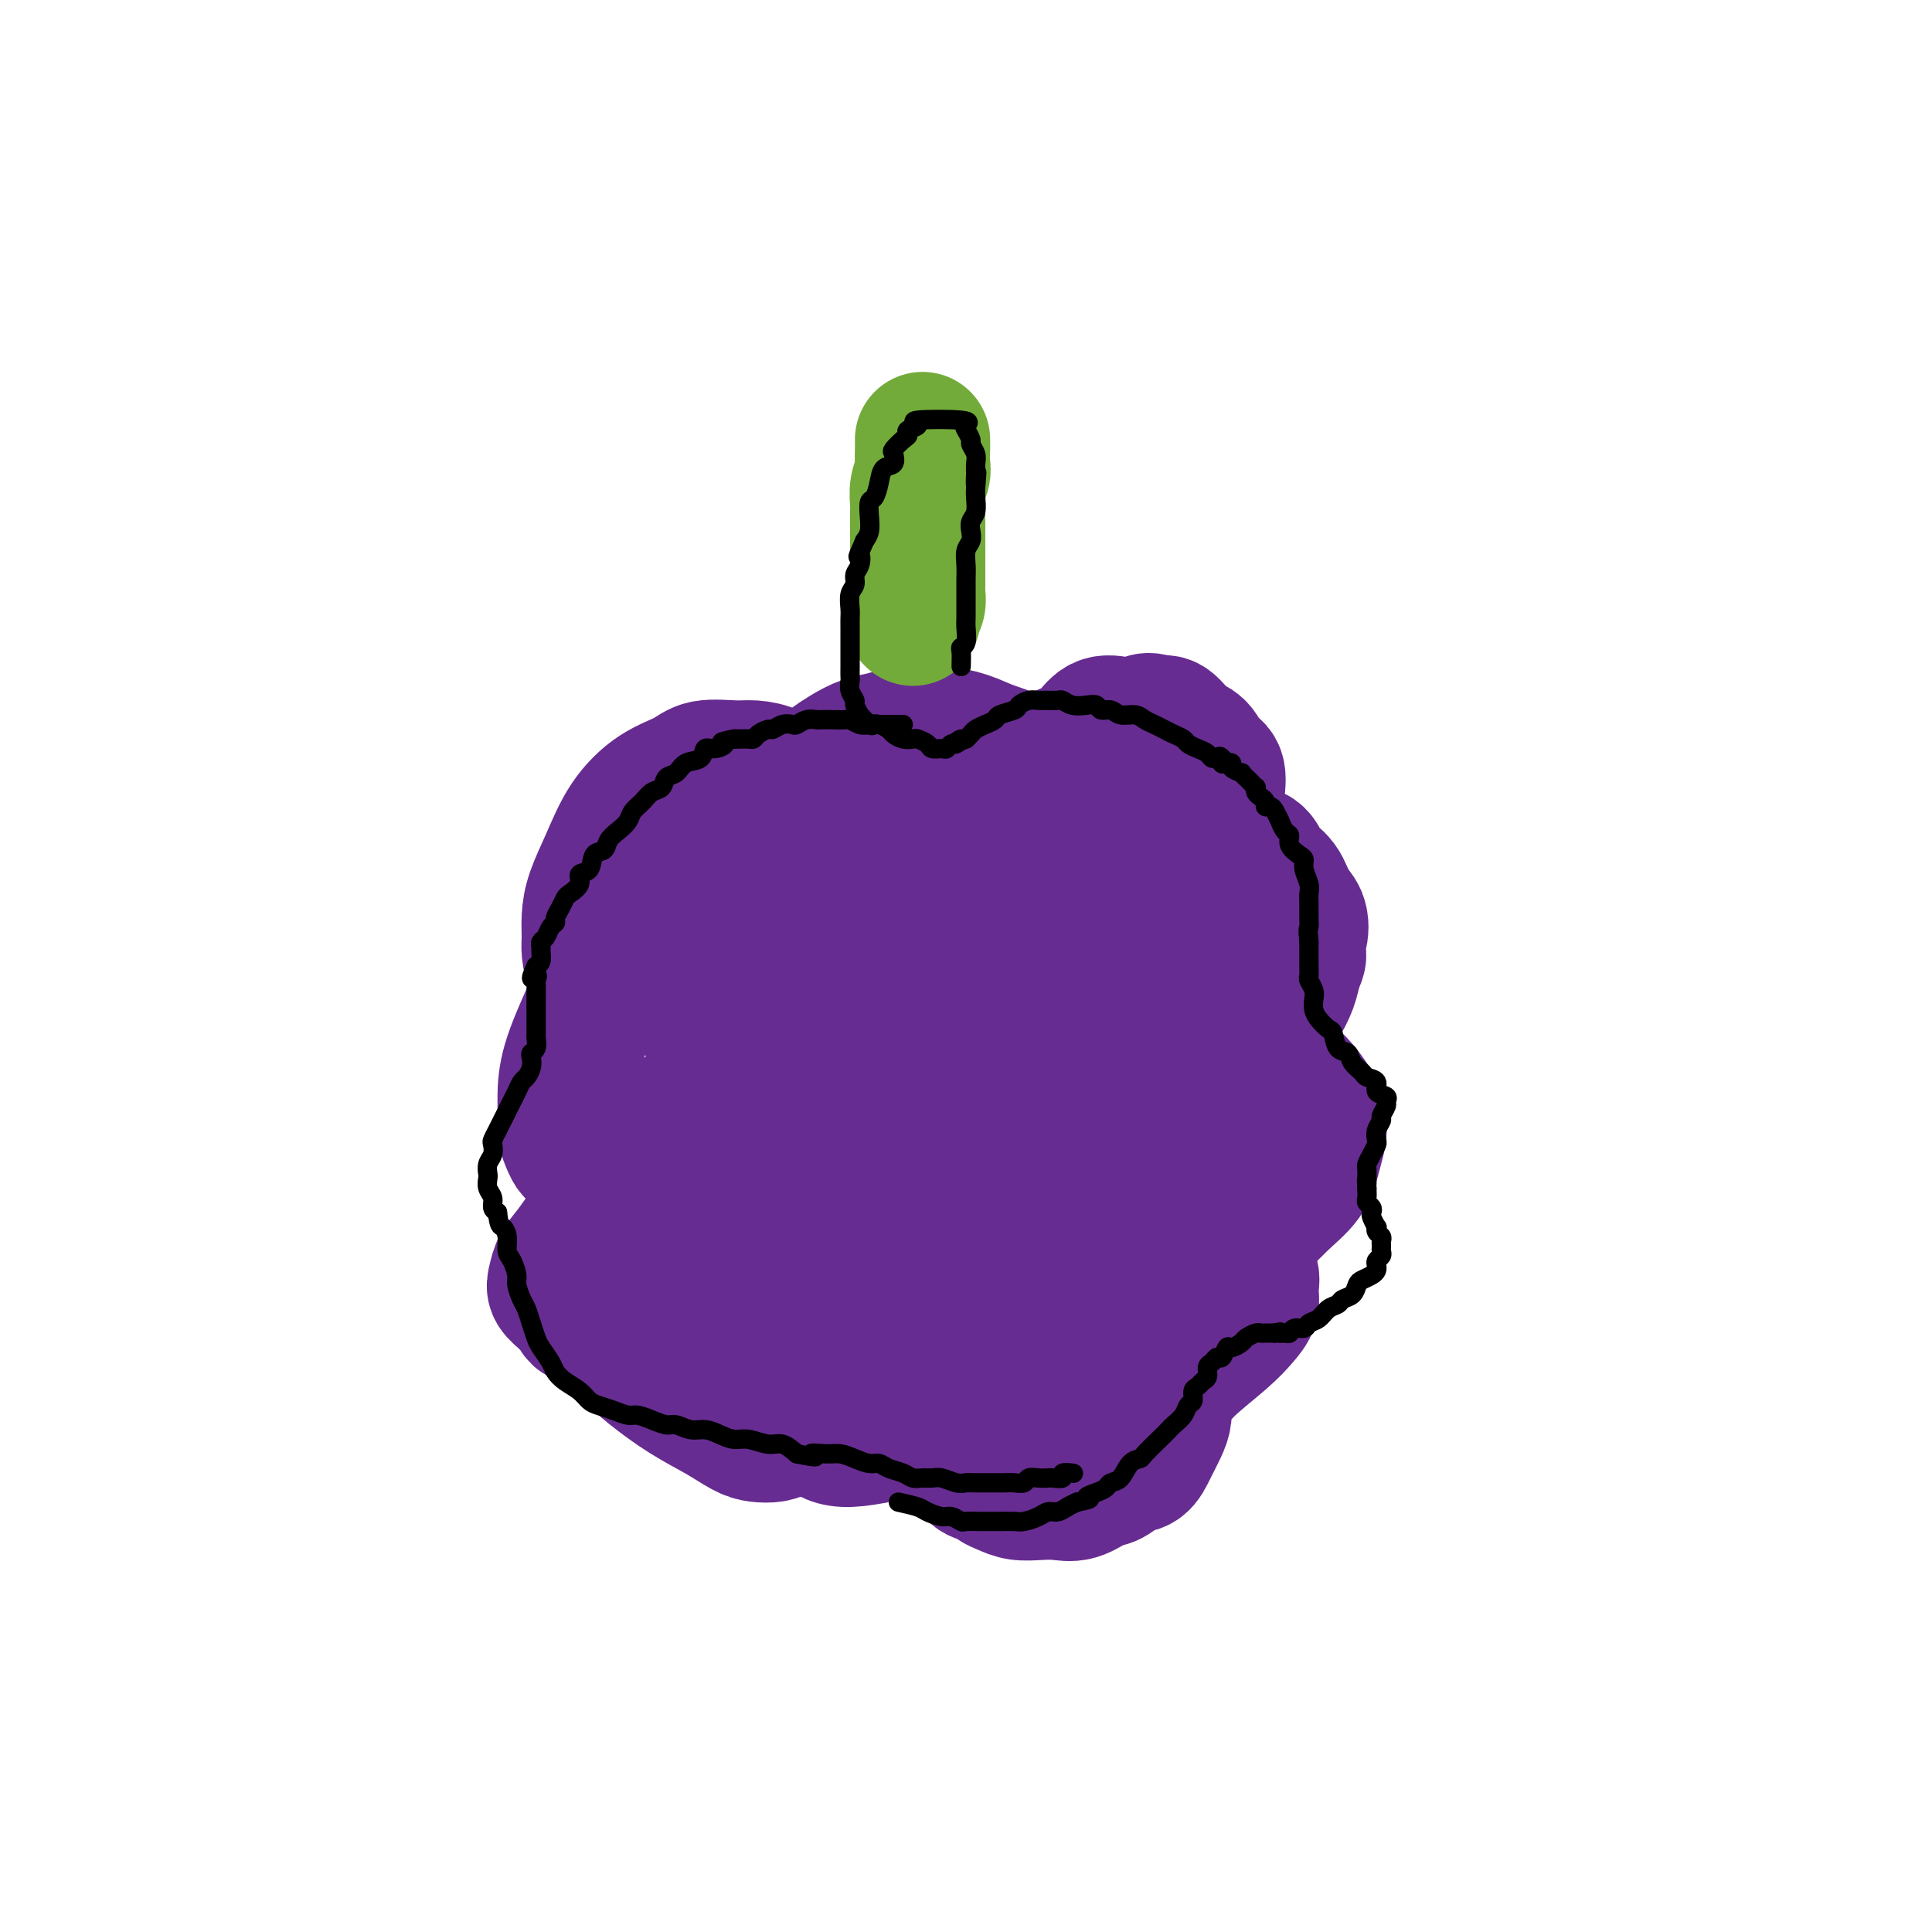 <svg viewBox='0 0 400 400' version='1.1' xmlns='http://www.w3.org/2000/svg' xmlns:xlink='http://www.w3.org/1999/xlink'><g fill='none' stroke='#672C91' stroke-width='28' stroke-linecap='round' stroke-linejoin='round'><path d='M196,298c1.550,1.375 3.100,2.749 4,4c0.900,1.251 1.149,2.377 2,3c0.851,0.623 2.303,0.741 3,1c0.697,0.259 0.640,0.657 1,1c0.360,0.343 1.138,0.630 2,1c0.862,0.370 1.809,0.824 3,1c1.191,0.176 2.626,0.073 4,0c1.374,-0.073 2.689,-0.118 4,0c1.311,0.118 2.620,0.398 4,0c1.380,-0.398 2.831,-1.473 4,-2c1.169,-0.527 2.057,-0.504 3,-1c0.943,-0.496 1.941,-1.511 3,-2c1.059,-0.489 2.179,-0.452 3,-1c0.821,-0.548 1.345,-1.683 2,-3c0.655,-1.317 1.442,-2.818 2,-4c0.558,-1.182 0.886,-2.047 1,-3c0.114,-0.953 0.014,-1.996 0,-3c-0.014,-1.004 0.057,-1.971 0,-3c-0.057,-1.029 -0.242,-2.121 -1,-3c-0.758,-0.879 -2.089,-1.544 -3,-2c-0.911,-0.456 -1.403,-0.702 -2,-1c-0.597,-0.298 -1.298,-0.649 -2,-1'/><path d='M233,280c-1.449,-0.557 -1.573,0.049 -2,0c-0.427,-0.049 -1.158,-0.755 -2,-1c-0.842,-0.245 -1.796,-0.029 -2,0c-0.204,0.029 0.340,-0.130 0,0c-0.340,0.130 -1.564,0.549 -2,1c-0.436,0.451 -0.082,0.932 0,1c0.082,0.068 -0.107,-0.279 0,0c0.107,0.279 0.512,1.183 1,2c0.488,0.817 1.060,1.547 2,2c0.940,0.453 2.247,0.628 3,1c0.753,0.372 0.954,0.942 3,1c2.046,0.058 5.939,-0.396 8,-1c2.061,-0.604 2.289,-1.358 4,-3c1.711,-1.642 4.905,-4.173 7,-6c2.095,-1.827 3.090,-2.950 4,-4c0.910,-1.050 1.734,-2.028 2,-3c0.266,-0.972 -0.025,-1.938 0,-3c0.025,-1.062 0.365,-2.221 0,-3c-0.365,-0.779 -1.434,-1.178 -2,-2c-0.566,-0.822 -0.627,-2.066 -1,-3c-0.373,-0.934 -1.058,-1.557 -2,-2c-0.942,-0.443 -2.140,-0.707 -3,-1c-0.860,-0.293 -1.382,-0.614 -2,-1c-0.618,-0.386 -1.331,-0.835 -2,-1c-0.669,-0.165 -1.293,-0.045 -2,0c-0.707,0.045 -1.496,0.015 -2,0c-0.504,-0.015 -0.723,-0.014 -1,0c-0.277,0.014 -0.613,0.042 -1,0c-0.387,-0.042 -0.825,-0.155 -1,0c-0.175,0.155 -0.088,0.577 0,1'/><path d='M240,255c-1.949,-0.084 0.179,0.706 1,1c0.821,0.294 0.336,0.092 1,0c0.664,-0.092 2.479,-0.074 4,0c1.521,0.074 2.750,0.204 5,0c2.250,-0.204 5.521,-0.743 8,-2c2.479,-1.257 4.168,-3.232 6,-5c1.832,-1.768 3.809,-3.330 5,-5c1.191,-1.670 1.596,-3.447 2,-5c0.404,-1.553 0.808,-2.881 1,-4c0.192,-1.119 0.173,-2.029 0,-3c-0.173,-0.971 -0.499,-2.004 -1,-3c-0.501,-0.996 -1.175,-1.955 -2,-3c-0.825,-1.045 -1.799,-2.175 -3,-3c-1.201,-0.825 -2.629,-1.346 -4,-2c-1.371,-0.654 -2.686,-1.443 -4,-2c-1.314,-0.557 -2.627,-0.882 -4,-1c-1.373,-0.118 -2.805,-0.028 -4,0c-1.195,0.028 -2.152,-0.008 -3,0c-0.848,0.008 -1.587,0.058 -2,0c-0.413,-0.058 -0.501,-0.223 -1,0c-0.499,0.223 -1.411,0.834 -2,1c-0.589,0.166 -0.856,-0.114 -1,0c-0.144,0.114 -0.165,0.622 0,1c0.165,0.378 0.516,0.625 1,1c0.484,0.375 1.102,0.877 2,1c0.898,0.123 2.076,-0.133 4,-1c1.924,-0.867 4.596,-2.346 7,-4c2.404,-1.654 4.541,-3.485 6,-5c1.459,-1.515 2.239,-2.716 3,-4c0.761,-1.284 1.503,-2.653 2,-4c0.497,-1.347 0.748,-2.674 1,-4'/><path d='M268,200c1.803,-3.183 0.310,-2.641 0,-3c-0.310,-0.359 0.562,-1.617 1,-3c0.438,-1.383 0.443,-2.889 0,-4c-0.443,-1.111 -1.333,-1.827 -2,-3c-0.667,-1.173 -1.112,-2.801 -2,-4c-0.888,-1.199 -2.220,-1.967 -3,-3c-0.780,-1.033 -1.010,-2.330 -2,-3c-0.990,-0.670 -2.742,-0.713 -4,-1c-1.258,-0.287 -2.024,-0.819 -3,-1c-0.976,-0.181 -2.163,-0.011 -3,0c-0.837,0.011 -1.324,-0.138 -2,0c-0.676,0.138 -1.540,0.561 -2,1c-0.460,0.439 -0.515,0.892 -1,1c-0.485,0.108 -1.400,-0.128 -2,0c-0.600,0.128 -0.886,0.622 -1,1c-0.114,0.378 -0.056,0.640 0,1c0.056,0.360 0.111,0.819 0,1c-0.111,0.181 -0.388,0.083 0,0c0.388,-0.083 1.442,-0.150 2,0c0.558,0.150 0.619,0.518 1,0c0.381,-0.518 1.082,-1.922 2,-3c0.918,-1.078 2.051,-1.830 3,-3c0.949,-1.170 1.712,-2.760 2,-4c0.288,-1.240 0.100,-2.132 0,-3c-0.100,-0.868 -0.112,-1.711 0,-3c0.112,-1.289 0.350,-3.022 0,-4c-0.350,-0.978 -1.287,-1.201 -2,-2c-0.713,-0.799 -1.201,-2.173 -2,-3c-0.799,-0.827 -1.907,-1.107 -3,-2c-1.093,-0.893 -2.169,-2.398 -3,-3c-0.831,-0.602 -1.415,-0.301 -2,0'/><path d='M240,150c-2.575,-1.558 -3.011,-0.453 -4,0c-0.989,0.453 -2.531,0.253 -4,0c-1.469,-0.253 -2.866,-0.560 -4,0c-1.134,0.560 -2.005,1.985 -3,3c-0.995,1.015 -2.113,1.619 -3,2c-0.887,0.381 -1.544,0.541 -2,1c-0.456,0.459 -0.710,1.219 -1,2c-0.290,0.781 -0.617,1.583 -1,2c-0.383,0.417 -0.823,0.449 -1,1c-0.177,0.551 -0.092,1.621 0,2c0.092,0.379 0.189,0.067 0,0c-0.189,-0.067 -0.664,0.109 -1,0c-0.336,-0.109 -0.532,-0.505 -1,-1c-0.468,-0.495 -1.209,-1.089 -2,-2c-0.791,-0.911 -1.632,-2.139 -3,-3c-1.368,-0.861 -3.265,-1.356 -5,-2c-1.735,-0.644 -3.310,-1.437 -5,-2c-1.690,-0.563 -3.494,-0.895 -5,-1c-1.506,-0.105 -2.713,0.016 -4,0c-1.287,-0.016 -2.652,-0.170 -4,0c-1.348,0.170 -2.679,0.663 -4,1c-1.321,0.337 -2.634,0.518 -4,1c-1.366,0.482 -2.787,1.266 -4,2c-1.213,0.734 -2.220,1.419 -3,2c-0.780,0.581 -1.333,1.059 -2,2c-0.667,0.941 -1.447,2.345 -2,3c-0.553,0.655 -0.880,0.561 -1,1c-0.120,0.439 -0.034,1.411 0,2c0.034,0.589 0.017,0.794 0,1'/><path d='M167,167c-0.760,1.618 -0.161,1.163 0,1c0.161,-0.163 -0.118,-0.033 0,0c0.118,0.033 0.632,-0.032 1,0c0.368,0.032 0.591,0.159 1,0c0.409,-0.159 1.004,-0.605 1,-1c-0.004,-0.395 -0.608,-0.739 -1,-1c-0.392,-0.261 -0.573,-0.438 -1,-1c-0.427,-0.562 -1.101,-1.509 -2,-2c-0.899,-0.491 -2.022,-0.525 -3,-1c-0.978,-0.475 -1.810,-1.389 -3,-2c-1.190,-0.611 -2.739,-0.917 -4,-1c-1.261,-0.083 -2.234,0.057 -4,0c-1.766,-0.057 -4.324,-0.310 -6,0c-1.676,0.310 -2.470,1.184 -4,2c-1.530,0.816 -3.797,1.575 -6,3c-2.203,1.425 -4.341,3.515 -6,6c-1.659,2.485 -2.837,5.364 -4,8c-1.163,2.636 -2.310,5.028 -3,7c-0.690,1.972 -0.924,3.522 -1,5c-0.076,1.478 0.007,2.883 0,4c-0.007,1.117 -0.102,1.945 0,3c0.102,1.055 0.401,2.337 1,3c0.599,0.663 1.497,0.707 2,1c0.503,0.293 0.611,0.836 1,1c0.389,0.164 1.060,-0.050 2,0c0.940,0.050 2.151,0.363 3,0c0.849,-0.363 1.338,-1.404 2,-2c0.662,-0.596 1.497,-0.747 2,-1c0.503,-0.253 0.674,-0.606 1,-1c0.326,-0.394 0.807,-0.827 1,-1c0.193,-0.173 0.096,-0.087 0,0'/><path d='M137,197c1.225,-1.005 -1.213,-1.019 -2,-1c-0.787,0.019 0.078,0.071 0,0c-0.078,-0.071 -1.100,-0.264 -2,0c-0.900,0.264 -1.677,0.984 -2,1c-0.323,0.016 -0.192,-0.674 -1,0c-0.808,0.674 -2.556,2.711 -4,5c-1.444,2.289 -2.584,4.829 -4,8c-1.416,3.171 -3.109,6.975 -4,10c-0.891,3.025 -0.981,5.273 -1,7c-0.019,1.727 0.034,2.933 0,4c-0.034,1.067 -0.156,1.996 0,3c0.156,1.004 0.590,2.085 1,3c0.410,0.915 0.795,1.665 2,2c1.205,0.335 3.230,0.254 6,0c2.770,-0.254 6.287,-0.683 10,-2c3.713,-1.317 7.623,-3.523 10,-5c2.377,-1.477 3.222,-2.224 4,-3c0.778,-0.776 1.489,-1.580 2,-2c0.511,-0.420 0.823,-0.454 1,-1c0.177,-0.546 0.219,-1.602 0,-2c-0.219,-0.398 -0.699,-0.137 -1,0c-0.301,0.137 -0.422,0.151 -2,1c-1.578,0.849 -4.611,2.534 -8,5c-3.389,2.466 -7.132,5.714 -10,9c-2.868,3.286 -4.861,6.610 -7,10c-2.139,3.390 -4.424,6.848 -6,9c-1.576,2.152 -2.445,2.999 -3,4c-0.555,1.001 -0.798,2.155 -1,3c-0.202,0.845 -0.362,1.381 0,2c0.362,0.619 1.246,1.320 2,2c0.754,0.680 1.377,1.340 2,2'/><path d='M119,271c0.782,1.828 1.238,1.897 3,2c1.762,0.103 4.830,0.239 8,0c3.170,-0.239 6.443,-0.854 10,-2c3.557,-1.146 7.400,-2.823 10,-5c2.600,-2.177 3.958,-4.852 5,-7c1.042,-2.148 1.770,-3.767 2,-5c0.230,-1.233 -0.036,-2.081 0,-3c0.036,-0.919 0.376,-1.909 -1,-2c-1.376,-0.091 -4.466,0.719 -6,1c-1.534,0.281 -1.511,0.034 -3,1c-1.489,0.966 -4.490,3.146 -7,5c-2.510,1.854 -4.528,3.381 -6,5c-1.472,1.619 -2.399,3.331 -3,5c-0.601,1.669 -0.876,3.296 -1,5c-0.124,1.704 -0.096,3.484 0,5c0.096,1.516 0.259,2.767 1,4c0.741,1.233 2.060,2.450 4,4c1.940,1.550 4.501,3.435 7,5c2.499,1.565 4.936,2.809 7,4c2.064,1.191 3.756,2.328 5,3c1.244,0.672 2.040,0.880 3,1c0.960,0.120 2.086,0.153 3,0c0.914,-0.153 1.618,-0.493 2,-1c0.382,-0.507 0.442,-1.181 1,-2c0.558,-0.819 1.616,-1.782 2,-3c0.384,-1.218 0.096,-2.691 0,-4c-0.096,-1.309 -0.001,-2.456 0,-3c0.001,-0.544 -0.093,-0.486 0,-1c0.093,-0.514 0.371,-1.600 0,-2c-0.371,-0.400 -1.392,-0.114 -2,0c-0.608,0.114 -0.804,0.057 -1,0'/><path d='M162,281c-0.466,0.425 -0.131,1.488 0,2c0.131,0.512 0.057,0.472 0,1c-0.057,0.528 -0.098,1.626 0,3c0.098,1.374 0.337,3.026 1,4c0.663,0.974 1.752,1.269 3,2c1.248,0.731 2.654,1.897 4,3c1.346,1.103 2.632,2.143 6,2c3.368,-0.143 8.820,-1.469 11,-2c2.180,-0.531 1.090,-0.265 0,0'/><path d='M193,269c-2.388,-4.077 -4.777,-8.154 -7,-13c-2.223,-4.846 -4.281,-10.462 -5,-17c-0.719,-6.538 -0.098,-13.998 1,-20c1.098,-6.002 2.674,-10.544 5,-14c2.326,-3.456 5.403,-5.824 8,-8c2.597,-2.176 4.713,-4.158 7,-5c2.287,-0.842 4.743,-0.543 7,0c2.257,0.543 4.314,1.331 6,3c1.686,1.669 3.002,4.220 5,9c1.998,4.780 4.677,11.791 6,19c1.323,7.209 1.288,14.617 1,20c-0.288,5.383 -0.830,8.740 -1,11c-0.170,2.260 0.031,3.424 0,5c-0.031,1.576 -0.295,3.564 -1,5c-0.705,1.436 -1.852,2.321 -3,3c-1.148,0.679 -2.298,1.151 -4,2c-1.702,0.849 -3.957,2.074 -7,2c-3.043,-0.074 -6.874,-1.446 -11,-5c-4.126,-3.554 -8.549,-9.291 -11,-15c-2.451,-5.709 -2.932,-11.391 -3,-16c-0.068,-4.609 0.276,-8.144 1,-11c0.724,-2.856 1.828,-5.033 3,-7c1.172,-1.967 2.412,-3.724 5,-5c2.588,-1.276 6.522,-2.071 10,-2c3.478,0.071 6.498,1.008 9,2c2.502,0.992 4.485,2.039 6,4c1.515,1.961 2.562,4.836 3,8c0.438,3.164 0.268,6.618 0,10c-0.268,3.382 -0.634,6.691 -1,10'/><path d='M222,244c-0.065,6.123 -1.227,7.430 -2,9c-0.773,1.570 -1.156,3.404 -2,6c-0.844,2.596 -2.148,5.954 -3,9c-0.852,3.046 -1.252,5.780 -3,8c-1.748,2.220 -4.845,3.925 -7,5c-2.155,1.075 -3.369,1.520 -5,2c-1.631,0.480 -3.680,0.996 -5,1c-1.320,0.004 -1.913,-0.503 -3,-1c-1.087,-0.497 -2.670,-0.985 -4,-3c-1.330,-2.015 -2.406,-5.556 -3,-11c-0.594,-5.444 -0.705,-12.792 0,-19c0.705,-6.208 2.225,-11.278 5,-16c2.775,-4.722 6.806,-9.096 10,-12c3.194,-2.904 5.552,-4.336 8,-5c2.448,-0.664 4.985,-0.558 7,0c2.015,0.558 3.506,1.569 5,3c1.494,1.431 2.989,3.281 4,5c1.011,1.719 1.536,3.305 2,5c0.464,1.695 0.867,3.497 1,5c0.133,1.503 -0.002,2.707 0,4c0.002,1.293 0.143,2.674 -1,6c-1.143,3.326 -3.570,8.596 -6,14c-2.430,5.404 -4.865,10.942 -7,15c-2.135,4.058 -3.971,6.636 -5,8c-1.029,1.364 -1.252,1.513 -2,2c-0.748,0.487 -2.021,1.313 -3,2c-0.979,0.687 -1.666,1.237 -3,0c-1.334,-1.237 -3.316,-4.259 -5,-12c-1.684,-7.741 -3.069,-20.199 -2,-31c1.069,-10.801 4.591,-19.943 8,-27c3.409,-7.057 6.704,-12.028 10,-17'/><path d='M211,199c2.863,-3.994 5.021,-5.479 7,-6c1.979,-0.521 3.778,-0.076 6,1c2.222,1.076 4.868,2.784 7,5c2.132,2.216 3.750,4.940 5,7c1.250,2.060 2.132,3.458 3,6c0.868,2.542 1.722,6.230 2,11c0.278,4.770 -0.019,10.622 -1,15c-0.981,4.378 -2.645,7.281 -5,11c-2.355,3.719 -5.400,8.253 -8,13c-2.600,4.747 -4.755,9.705 -7,13c-2.245,3.295 -4.581,4.925 -6,6c-1.419,1.075 -1.921,1.593 -3,2c-1.079,0.407 -2.735,0.704 -4,1c-1.265,0.296 -2.139,0.593 -4,0c-1.861,-0.593 -4.710,-2.076 -6,-8c-1.290,-5.924 -1.022,-16.290 0,-26c1.022,-9.710 2.798,-18.763 5,-26c2.202,-7.237 4.830,-12.657 8,-17c3.170,-4.343 6.883,-7.609 10,-11c3.117,-3.391 5.637,-6.908 8,-9c2.363,-2.092 4.567,-2.760 6,-3c1.433,-0.240 2.093,-0.051 3,1c0.907,1.051 2.059,2.964 3,5c0.941,2.036 1.670,4.194 2,7c0.330,2.806 0.259,6.258 0,12c-0.259,5.742 -0.707,13.772 -3,22c-2.293,8.228 -6.432,16.652 -9,23c-2.568,6.348 -3.565,10.619 -5,14c-1.435,3.381 -3.310,5.872 -5,8c-1.690,2.128 -3.197,3.894 -5,5c-1.803,1.106 -3.901,1.553 -6,2'/><path d='M209,283c-1.449,0.594 -2.073,1.081 -4,0c-1.927,-1.081 -5.157,-3.728 -7,-9c-1.843,-5.272 -2.298,-13.168 -3,-21c-0.702,-7.832 -1.650,-15.599 0,-22c1.650,-6.401 5.899,-11.435 9,-15c3.101,-3.565 5.054,-5.660 7,-7c1.946,-1.340 3.886,-1.924 6,-3c2.114,-1.076 4.404,-2.642 6,-4c1.596,-1.358 2.500,-2.507 4,-3c1.500,-0.493 3.596,-0.330 5,0c1.404,0.330 2.117,0.826 3,2c0.883,1.174 1.937,3.025 2,5c0.063,1.975 -0.866,4.075 -3,8c-2.134,3.925 -5.473,9.677 -9,15c-3.527,5.323 -7.243,10.219 -11,14c-3.757,3.781 -7.557,6.448 -12,10c-4.443,3.552 -9.530,7.988 -17,14c-7.470,6.012 -17.323,13.601 -23,14c-5.677,0.399 -7.179,-6.390 -8,-15c-0.821,-8.610 -0.963,-19.039 1,-29c1.963,-9.961 6.030,-19.454 10,-27c3.970,-7.546 7.842,-13.144 12,-18c4.158,-4.856 8.603,-8.971 13,-12c4.397,-3.029 8.747,-4.972 12,-6c3.253,-1.028 5.409,-1.139 8,-1c2.591,0.139 5.617,0.529 8,1c2.383,0.471 4.123,1.023 6,3c1.877,1.977 3.890,5.378 5,9c1.110,3.622 1.317,7.463 1,11c-0.317,3.537 -1.159,6.768 -2,10'/><path d='M228,207c-0.975,4.436 -2.911,5.026 -6,8c-3.089,2.974 -7.330,8.334 -12,14c-4.670,5.666 -9.768,11.639 -15,15c-5.232,3.361 -10.599,4.109 -15,5c-4.401,0.891 -7.838,1.926 -11,2c-3.162,0.074 -6.049,-0.811 -9,-2c-2.951,-1.189 -5.967,-2.682 -8,-6c-2.033,-3.318 -3.085,-8.462 -3,-15c0.085,-6.538 1.306,-14.472 3,-22c1.694,-7.528 3.862,-14.650 7,-20c3.138,-5.350 7.245,-8.926 11,-11c3.755,-2.074 7.156,-2.645 10,-3c2.844,-0.355 5.129,-0.495 7,0c1.871,0.495 3.328,1.624 5,3c1.672,1.376 3.560,3.000 5,5c1.440,2.000 2.434,4.375 3,7c0.566,2.625 0.704,5.500 0,8c-0.704,2.500 -2.251,4.626 -4,7c-1.749,2.374 -3.700,4.997 -6,7c-2.300,2.003 -4.951,3.386 -8,5c-3.049,1.614 -6.498,3.459 -10,5c-3.502,1.541 -7.058,2.778 -10,3c-2.942,0.222 -5.269,-0.572 -8,-2c-2.731,-1.428 -5.865,-3.490 -8,-8c-2.135,-4.510 -3.269,-11.469 -3,-17c0.269,-5.531 1.942,-9.636 4,-13c2.058,-3.364 4.502,-5.987 7,-8c2.498,-2.013 5.051,-3.416 8,-4c2.949,-0.584 6.294,-0.350 10,0c3.706,0.350 7.773,0.814 11,2c3.227,1.186 5.613,3.093 8,5'/><path d='M191,177c2.497,1.670 4.741,3.346 6,5c1.259,1.654 1.533,3.288 2,5c0.467,1.712 1.127,3.504 1,5c-0.127,1.496 -1.041,2.697 -2,4c-0.959,1.303 -1.963,2.710 -3,4c-1.037,1.290 -2.108,2.464 -5,4c-2.892,1.536 -7.605,3.435 -12,5c-4.395,1.565 -8.474,2.795 -13,3c-4.526,0.205 -9.501,-0.616 -13,-2c-3.499,-1.384 -5.523,-3.329 -7,-6c-1.477,-2.671 -2.406,-6.066 -3,-9c-0.594,-2.934 -0.854,-5.406 0,-8c0.854,-2.594 2.821,-5.311 5,-7c2.179,-1.689 4.572,-2.352 8,-3c3.428,-0.648 7.893,-1.281 14,-1c6.107,0.281 13.855,1.477 21,4c7.145,2.523 13.687,6.374 19,10c5.313,3.626 9.397,7.029 13,10c3.603,2.971 6.724,5.512 9,7c2.276,1.488 3.705,1.924 5,3c1.295,1.076 2.454,2.790 3,4c0.546,1.210 0.479,1.914 1,3c0.521,1.086 1.629,2.555 2,4c0.371,1.445 0.004,2.866 0,4c-0.004,1.134 0.356,1.980 0,3c-0.356,1.020 -1.427,2.215 -2,3c-0.573,0.785 -0.648,1.161 -2,1c-1.352,-0.161 -3.981,-0.857 -6,-3c-2.019,-2.143 -3.428,-5.731 -5,-9c-1.572,-3.269 -3.306,-6.220 -4,-8c-0.694,-1.780 -0.347,-2.390 0,-3'/><path d='M223,209c-1.135,-3.533 0.527,-2.365 2,-2c1.473,0.365 2.757,-0.072 4,0c1.243,0.072 2.445,0.652 4,1c1.555,0.348 3.464,0.465 5,1c1.536,0.535 2.698,1.490 4,2c1.302,0.510 2.743,0.575 4,1c1.257,0.425 2.332,1.210 3,2c0.668,0.790 0.931,1.584 1,2c0.069,0.416 -0.057,0.454 0,1c0.057,0.546 0.296,1.601 0,2c-0.296,0.399 -1.128,0.143 -2,0c-0.872,-0.143 -1.785,-0.174 -3,0c-1.215,0.174 -2.732,0.553 -4,0c-1.268,-0.553 -2.288,-2.037 -4,-4c-1.712,-1.963 -4.117,-4.405 -6,-8c-1.883,-3.595 -3.245,-8.342 -4,-13c-0.755,-4.658 -0.903,-9.227 -1,-12c-0.097,-2.773 -0.143,-3.750 0,-5c0.143,-1.250 0.475,-2.773 1,-4c0.525,-1.227 1.244,-2.157 2,-3c0.756,-0.843 1.550,-1.600 2,-2c0.450,-0.400 0.557,-0.443 1,-1c0.443,-0.557 1.222,-1.626 2,-2c0.778,-0.374 1.555,-0.051 2,0c0.445,0.051 0.556,-0.170 1,0c0.444,0.170 1.219,0.731 2,1c0.781,0.269 1.568,0.246 2,1c0.432,0.754 0.507,2.285 1,3c0.493,0.715 1.402,0.616 2,1c0.598,0.384 0.885,1.253 1,2c0.115,0.747 0.057,1.374 0,2'/><path d='M245,175c1.481,2.023 1.184,2.081 1,3c-0.184,0.919 -0.256,2.699 0,4c0.256,1.301 0.838,2.124 1,3c0.162,0.876 -0.096,1.805 0,3c0.096,1.195 0.547,2.656 1,4c0.453,1.344 0.909,2.570 1,4c0.091,1.430 -0.183,3.065 0,4c0.183,0.935 0.822,1.169 1,2c0.178,0.831 -0.106,2.259 0,3c0.106,0.741 0.602,0.796 1,2c0.398,1.204 0.699,3.558 1,5c0.301,1.442 0.602,1.972 1,3c0.398,1.028 0.891,2.555 1,4c0.109,1.445 -0.167,2.810 0,4c0.167,1.190 0.778,2.206 1,3c0.222,0.794 0.056,1.365 0,2c-0.056,0.635 -0.001,1.333 0,2c0.001,0.667 -0.051,1.302 0,2c0.051,0.698 0.206,1.457 0,2c-0.206,0.543 -0.773,0.869 -1,1c-0.227,0.131 -0.113,0.065 0,0'/></g>
<g fill='none' stroke='#000000' stroke-width='4' stroke-linecap='round' stroke-linejoin='round'><path d='M186,311c1.543,0.342 3.086,0.684 4,1c0.914,0.316 1.199,0.607 2,1c0.801,0.393 2.119,0.890 3,1c0.881,0.110 1.324,-0.167 2,0c0.676,0.167 1.583,0.777 2,1c0.417,0.223 0.342,0.060 1,0c0.658,-0.060 2.048,-0.015 3,0c0.952,0.015 1.466,0.001 2,0c0.534,-0.001 1.088,0.010 2,0c0.912,-0.010 2.184,-0.040 3,0c0.816,0.040 1.177,0.151 2,0c0.823,-0.151 2.107,-0.565 3,-1c0.893,-0.435 1.394,-0.890 2,-1c0.606,-0.110 1.317,0.124 2,0c0.683,-0.124 1.338,-0.607 2,-1c0.662,-0.393 1.331,-0.697 2,-1'/><path d='M223,311c4.074,-0.797 2.261,-0.789 2,-1c-0.261,-0.211 1.032,-0.641 2,-1c0.968,-0.359 1.611,-0.646 2,-1c0.389,-0.354 0.522,-0.776 1,-1c0.478,-0.224 1.300,-0.252 2,-1c0.700,-0.748 1.277,-2.218 2,-3c0.723,-0.782 1.593,-0.877 2,-1c0.407,-0.123 0.350,-0.273 1,-1c0.650,-0.727 2.005,-2.030 3,-3c0.995,-0.970 1.630,-1.607 2,-2c0.370,-0.393 0.477,-0.543 1,-1c0.523,-0.457 1.464,-1.222 2,-2c0.536,-0.778 0.668,-1.571 1,-2c0.332,-0.429 0.863,-0.495 1,-1c0.137,-0.505 -0.122,-1.449 0,-2c0.122,-0.551 0.624,-0.711 1,-1c0.376,-0.289 0.626,-0.709 1,-1c0.374,-0.291 0.874,-0.454 1,-1c0.126,-0.546 -0.121,-1.475 0,-2c0.121,-0.525 0.609,-0.648 1,-1c0.391,-0.352 0.686,-0.935 1,-1c0.314,-0.065 0.646,0.386 1,0c0.354,-0.386 0.728,-1.610 1,-2c0.272,-0.390 0.440,0.053 1,0c0.560,-0.053 1.512,-0.603 2,-1c0.488,-0.397 0.512,-0.642 1,-1c0.488,-0.358 1.440,-0.828 2,-1c0.560,-0.172 0.727,-0.046 1,0c0.273,0.046 0.650,0.012 1,0c0.350,-0.012 0.671,-0.004 1,0c0.329,0.004 0.664,0.002 1,0'/><path d='M264,276c1.727,-0.459 1.044,-0.108 1,0c-0.044,0.108 0.551,-0.027 1,0c0.449,0.027 0.753,0.215 1,0c0.247,-0.215 0.436,-0.835 1,-1c0.564,-0.165 1.503,0.125 2,0c0.497,-0.125 0.552,-0.664 1,-1c0.448,-0.336 1.290,-0.470 2,-1c0.710,-0.530 1.290,-1.455 2,-2c0.710,-0.545 1.551,-0.709 2,-1c0.449,-0.291 0.505,-0.708 1,-1c0.495,-0.292 1.429,-0.459 2,-1c0.571,-0.541 0.780,-1.454 1,-2c0.220,-0.546 0.450,-0.724 1,-1c0.550,-0.276 1.419,-0.651 2,-1c0.581,-0.349 0.874,-0.671 1,-1c0.126,-0.329 0.086,-0.666 0,-1c-0.086,-0.334 -0.220,-0.667 0,-1c0.220,-0.333 0.792,-0.667 1,-1c0.208,-0.333 0.052,-0.666 0,-1c-0.052,-0.334 -0.000,-0.668 0,-1c0.000,-0.332 -0.052,-0.662 0,-1c0.052,-0.338 0.206,-0.686 0,-1c-0.206,-0.314 -0.774,-0.595 -1,-1c-0.226,-0.405 -0.112,-0.935 0,-1c0.112,-0.065 0.222,0.333 0,0c-0.222,-0.333 -0.778,-1.398 -1,-2c-0.222,-0.602 -0.112,-0.741 0,-1c0.112,-0.259 0.226,-0.636 0,-1c-0.226,-0.364 -0.792,-0.713 -1,-1c-0.208,-0.287 -0.060,-0.510 0,-1c0.060,-0.490 0.030,-1.245 0,-2'/><path d='M283,246c-0.154,-2.980 -0.038,-1.431 0,-1c0.038,0.431 -0.000,-0.256 0,-1c0.000,-0.744 0.039,-1.547 0,-2c-0.039,-0.453 -0.155,-0.558 0,-1c0.155,-0.442 0.582,-1.222 1,-2c0.418,-0.778 0.829,-1.555 1,-2c0.171,-0.445 0.102,-0.557 0,-1c-0.102,-0.443 -0.238,-1.218 0,-2c0.238,-0.782 0.851,-1.572 1,-2c0.149,-0.428 -0.164,-0.495 0,-1c0.164,-0.505 0.806,-1.448 1,-2c0.194,-0.552 -0.060,-0.711 0,-1c0.060,-0.289 0.435,-0.707 0,-1c-0.435,-0.293 -1.679,-0.462 -2,-1c-0.321,-0.538 0.280,-1.444 0,-2c-0.280,-0.556 -1.441,-0.763 -2,-1c-0.559,-0.237 -0.517,-0.505 -1,-1c-0.483,-0.495 -1.490,-1.217 -2,-2c-0.510,-0.783 -0.521,-1.627 -1,-2c-0.479,-0.373 -1.424,-0.274 -2,-1c-0.576,-0.726 -0.781,-2.278 -1,-3c-0.219,-0.722 -0.450,-0.616 -1,-1c-0.550,-0.384 -1.419,-1.259 -2,-2c-0.581,-0.741 -0.874,-1.350 -1,-2c-0.126,-0.650 -0.086,-1.342 0,-2c0.086,-0.658 0.219,-1.282 0,-2c-0.219,-0.718 -0.791,-1.529 -1,-2c-0.209,-0.471 -0.056,-0.600 0,-1c0.056,-0.400 0.015,-1.069 0,-2c-0.015,-0.931 -0.004,-2.123 0,-3c0.004,-0.877 0.002,-1.438 0,-2'/><path d='M271,195c-0.309,-3.075 -0.082,-2.762 0,-3c0.082,-0.238 0.018,-1.026 0,-2c-0.018,-0.974 0.010,-2.135 0,-3c-0.010,-0.865 -0.057,-1.435 0,-2c0.057,-0.565 0.218,-1.124 0,-2c-0.218,-0.876 -0.814,-2.070 -1,-3c-0.186,-0.930 0.039,-1.596 0,-2c-0.039,-0.404 -0.340,-0.547 -1,-1c-0.660,-0.453 -1.679,-1.216 -2,-2c-0.321,-0.784 0.054,-1.590 0,-2c-0.054,-0.410 -0.539,-0.426 -1,-1c-0.461,-0.574 -0.898,-1.708 -1,-2c-0.102,-0.292 0.131,0.259 0,0c-0.131,-0.259 -0.626,-1.326 -1,-2c-0.374,-0.674 -0.626,-0.954 -1,-1c-0.374,-0.046 -0.871,0.141 -1,0c-0.129,-0.141 0.110,-0.611 0,-1c-0.110,-0.389 -0.568,-0.696 -1,-1c-0.432,-0.304 -0.836,-0.606 -1,-1c-0.164,-0.394 -0.087,-0.880 0,-1c0.087,-0.120 0.183,0.126 0,0c-0.183,-0.126 -0.645,-0.625 -1,-1c-0.355,-0.375 -0.602,-0.626 -1,-1c-0.398,-0.374 -0.946,-0.871 -1,-1c-0.054,-0.129 0.388,0.110 0,0c-0.388,-0.110 -1.604,-0.568 -2,-1c-0.396,-0.432 0.030,-0.838 0,-1c-0.030,-0.162 -0.515,-0.081 -1,0'/><path d='M254,158c-2.500,-2.875 -1.250,-0.563 -1,0c0.250,0.563 -0.500,-0.623 -1,-1c-0.500,-0.377 -0.749,0.054 -1,0c-0.251,-0.054 -0.504,-0.592 -1,-1c-0.496,-0.408 -1.235,-0.687 -2,-1c-0.765,-0.313 -1.556,-0.661 -2,-1c-0.444,-0.339 -0.542,-0.668 -1,-1c-0.458,-0.332 -1.276,-0.667 -2,-1c-0.724,-0.333 -1.352,-0.662 -2,-1c-0.648,-0.338 -1.314,-0.683 -2,-1c-0.686,-0.317 -1.392,-0.606 -2,-1c-0.608,-0.394 -1.118,-0.894 -2,-1c-0.882,-0.106 -2.136,0.182 -3,0c-0.864,-0.182 -1.337,-0.832 -2,-1c-0.663,-0.168 -1.515,0.147 -2,0c-0.485,-0.147 -0.601,-0.757 -1,-1c-0.399,-0.243 -1.079,-0.118 -2,0c-0.921,0.118 -2.081,0.228 -3,0c-0.919,-0.228 -1.597,-0.794 -2,-1c-0.403,-0.206 -0.532,-0.052 -1,0c-0.468,0.052 -1.275,0.003 -2,0c-0.725,-0.003 -1.368,0.041 -2,0c-0.632,-0.041 -1.254,-0.166 -2,0c-0.746,0.166 -1.617,0.622 -2,1c-0.383,0.378 -0.277,0.679 -1,1c-0.723,0.321 -2.274,0.663 -3,1c-0.726,0.337 -0.628,0.668 -1,1c-0.372,0.332 -1.213,0.666 -2,1c-0.787,0.334 -1.520,0.667 -2,1c-0.480,0.333 -0.709,0.667 -1,1c-0.291,0.333 -0.646,0.667 -1,1'/><path d='M200,153c-3.118,1.172 -1.412,0.104 -1,0c0.412,-0.104 -0.471,0.758 -1,1c-0.529,0.242 -0.704,-0.134 -1,0c-0.296,0.134 -0.713,0.778 -1,1c-0.287,0.222 -0.443,0.021 -1,0c-0.557,-0.021 -1.514,0.139 -2,0c-0.486,-0.139 -0.501,-0.576 -1,-1c-0.499,-0.424 -1.481,-0.834 -2,-1c-0.519,-0.166 -0.576,-0.087 -1,0c-0.424,0.087 -1.216,0.181 -2,0c-0.784,-0.181 -1.561,-0.636 -2,-1c-0.439,-0.364 -0.542,-0.637 -1,-1c-0.458,-0.363 -1.273,-0.815 -2,-1c-0.727,-0.185 -1.367,-0.102 -2,0c-0.633,0.102 -1.259,0.223 -2,0c-0.741,-0.223 -1.598,-0.792 -2,-1c-0.402,-0.208 -0.348,-0.057 -1,0c-0.652,0.057 -2.010,0.019 -3,0c-0.990,-0.019 -1.612,-0.019 -2,0c-0.388,0.019 -0.540,0.057 -1,0c-0.460,-0.057 -1.226,-0.207 -2,0c-0.774,0.207 -1.554,0.773 -2,1c-0.446,0.227 -0.557,0.116 -1,0c-0.443,-0.116 -1.218,-0.238 -2,0c-0.782,0.238 -1.570,0.834 -2,1c-0.430,0.166 -0.500,-0.099 -1,0c-0.500,0.099 -1.430,0.562 -2,1c-0.570,0.438 -0.782,0.849 -1,1c-0.218,0.151 -0.443,0.041 -1,0c-0.557,-0.041 -1.445,-0.012 -2,0c-0.555,0.012 -0.778,0.006 -1,0'/><path d='M152,153c-4.076,0.776 -2.265,0.718 -2,1c0.265,0.282 -1.017,0.906 -2,1c-0.983,0.094 -1.668,-0.341 -2,0c-0.332,0.341 -0.312,1.457 -1,2c-0.688,0.543 -2.085,0.512 -3,1c-0.915,0.488 -1.347,1.496 -2,2c-0.653,0.504 -1.527,0.505 -2,1c-0.473,0.495 -0.546,1.483 -1,2c-0.454,0.517 -1.290,0.561 -2,1c-0.710,0.439 -1.293,1.272 -2,2c-0.707,0.728 -1.536,1.351 -2,2c-0.464,0.649 -0.562,1.324 -1,2c-0.438,0.676 -1.215,1.355 -2,2c-0.785,0.645 -1.577,1.257 -2,2c-0.423,0.743 -0.476,1.616 -1,2c-0.524,0.384 -1.520,0.278 -2,1c-0.480,0.722 -0.443,2.273 -1,3c-0.557,0.727 -1.707,0.631 -2,1c-0.293,0.369 0.271,1.202 0,2c-0.271,0.798 -1.378,1.562 -2,2c-0.622,0.438 -0.758,0.550 -1,1c-0.242,0.450 -0.589,1.238 -1,2c-0.411,0.762 -0.884,1.500 -1,2c-0.116,0.500 0.127,0.764 0,1c-0.127,0.236 -0.623,0.443 -1,1c-0.377,0.557 -0.636,1.462 -1,2c-0.364,0.538 -0.832,0.708 -1,1c-0.168,0.292 -0.035,0.707 0,1c0.035,0.293 -0.029,0.463 0,1c0.029,0.537 0.151,1.439 0,2c-0.151,0.561 -0.576,0.780 -1,1'/><path d='M111,200c-1.856,3.959 -0.497,2.355 0,2c0.497,-0.355 0.133,0.537 0,1c-0.133,0.463 -0.036,0.495 0,1c0.036,0.505 0.010,1.482 0,2c-0.010,0.518 -0.002,0.577 0,1c0.002,0.423 0.000,1.212 0,2c-0.000,0.788 0.001,1.577 0,2c-0.001,0.423 -0.004,0.481 0,1c0.004,0.519 0.015,1.500 0,2c-0.015,0.500 -0.056,0.518 0,1c0.056,0.482 0.208,1.429 0,2c-0.208,0.571 -0.777,0.768 -1,1c-0.223,0.232 -0.101,0.499 0,1c0.101,0.501 0.182,1.236 0,2c-0.182,0.764 -0.626,1.555 -1,2c-0.374,0.445 -0.678,0.542 -1,1c-0.322,0.458 -0.664,1.277 -1,2c-0.336,0.723 -0.668,1.349 -1,2c-0.332,0.651 -0.664,1.325 -1,2c-0.336,0.675 -0.678,1.350 -1,2c-0.322,0.650 -0.626,1.276 -1,2c-0.374,0.724 -0.818,1.546 -1,2c-0.182,0.454 -0.101,0.541 0,1c0.101,0.459 0.222,1.292 0,2c-0.222,0.708 -0.788,1.292 -1,2c-0.212,0.708 -0.072,1.541 0,2c0.072,0.459 0.074,0.543 0,1c-0.074,0.457 -0.226,1.288 0,2c0.226,0.712 0.830,1.307 1,2c0.170,0.693 -0.094,1.484 0,2c0.094,0.516 0.547,0.758 1,1'/><path d='M103,251c0.317,2.922 0.611,2.726 1,3c0.389,0.274 0.874,1.017 1,2c0.126,0.983 -0.107,2.207 0,3c0.107,0.793 0.553,1.156 1,2c0.447,0.844 0.893,2.168 1,3c0.107,0.832 -0.126,1.171 0,2c0.126,0.829 0.610,2.146 1,3c0.390,0.854 0.686,1.244 1,2c0.314,0.756 0.647,1.879 1,3c0.353,1.121 0.726,2.240 1,3c0.274,0.760 0.447,1.162 1,2c0.553,0.838 1.485,2.112 2,3c0.515,0.888 0.612,1.390 1,2c0.388,0.610 1.065,1.329 2,2c0.935,0.671 2.127,1.294 3,2c0.873,0.706 1.426,1.495 2,2c0.574,0.505 1.168,0.726 2,1c0.832,0.274 1.904,0.599 3,1c1.096,0.401 2.218,0.877 3,1c0.782,0.123 1.224,-0.107 2,0c0.776,0.107 1.888,0.550 3,1c1.112,0.450 2.226,0.908 3,1c0.774,0.092 1.208,-0.182 2,0c0.792,0.182 1.943,0.818 3,1c1.057,0.182 2.019,-0.091 3,0c0.981,0.091 1.981,0.545 3,1c1.019,0.455 2.058,0.912 3,1c0.942,0.088 1.789,-0.193 3,0c1.211,0.193 2.788,0.860 4,1c1.212,0.140 2.061,-0.246 3,0c0.939,0.246 1.970,1.123 3,2'/><path d='M165,301c5.951,1.234 3.327,0.321 3,0c-0.327,-0.321 1.642,-0.048 3,0c1.358,0.048 2.106,-0.128 3,0c0.894,0.128 1.934,0.559 3,1c1.066,0.441 2.158,0.893 3,1c0.842,0.107 1.433,-0.129 2,0c0.567,0.129 1.111,0.623 2,1c0.889,0.377 2.124,0.636 3,1c0.876,0.364 1.393,0.833 2,1c0.607,0.167 1.304,0.031 2,0c0.696,-0.031 1.393,0.044 2,0c0.607,-0.044 1.126,-0.208 2,0c0.874,0.208 2.103,0.788 3,1c0.897,0.212 1.462,0.057 2,0c0.538,-0.057 1.050,-0.016 2,0c0.950,0.016 2.338,0.005 3,0c0.662,-0.005 0.596,-0.005 1,0c0.404,0.005 1.277,0.015 2,0c0.723,-0.015 1.297,-0.057 2,0c0.703,0.057 1.535,0.211 2,0c0.465,-0.211 0.563,-0.788 1,-1c0.437,-0.212 1.211,-0.061 2,0c0.789,0.061 1.592,0.030 2,0c0.408,-0.030 0.422,-0.061 1,0c0.578,0.061 1.722,0.212 2,0c0.278,-0.212 -0.310,-0.788 0,-1c0.310,-0.212 1.517,-0.061 2,0c0.483,0.061 0.241,0.030 0,0'/></g>
<g fill='none' stroke='#73AB3A' stroke-width='28' stroke-linecap='round' stroke-linejoin='round'><path d='M191,91c0.008,0.548 0.016,1.095 0,2c-0.016,0.905 -0.057,2.167 0,3c0.057,0.833 0.211,1.238 0,2c-0.211,0.762 -0.789,1.881 -1,3c-0.211,1.119 -0.057,2.238 0,3c0.057,0.762 0.015,1.167 0,2c-0.015,0.833 -0.004,2.096 0,3c0.004,0.904 0.001,1.451 0,2c-0.001,0.549 -0.000,1.101 0,2c0.000,0.899 0.000,2.144 0,3c-0.000,0.856 -0.000,1.324 0,2c0.000,0.676 0.001,1.561 0,2c-0.001,0.439 -0.004,0.432 0,1c0.004,0.568 0.015,1.710 0,2c-0.015,0.290 -0.057,-0.272 0,0c0.057,0.272 0.211,1.380 0,2c-0.211,0.620 -0.789,0.754 -1,1c-0.211,0.246 -0.057,0.605 0,1c0.057,0.395 0.016,0.827 0,1c-0.016,0.173 -0.008,0.086 0,0'/></g>
<g fill='none' stroke='#000000' stroke-width='4' stroke-linecap='round' stroke-linejoin='round'><path d='M199,138c0.030,-1.163 0.061,-2.327 0,-3c-0.061,-0.673 -0.212,-0.856 0,-1c0.212,-0.144 0.789,-0.250 1,-1c0.211,-0.750 0.056,-2.143 0,-3c-0.056,-0.857 -0.015,-1.177 0,-2c0.015,-0.823 0.003,-2.150 0,-3c-0.003,-0.850 0.003,-1.225 0,-2c-0.003,-0.775 -0.015,-1.951 0,-3c0.015,-1.049 0.055,-1.972 0,-3c-0.055,-1.028 -0.207,-2.161 0,-3c0.207,-0.839 0.774,-1.383 1,-2c0.226,-0.617 0.113,-1.306 0,-2c-0.113,-0.694 -0.226,-1.392 0,-2c0.226,-0.608 0.792,-1.125 1,-2c0.208,-0.875 0.060,-2.107 0,-3c-0.060,-0.893 -0.030,-1.446 0,-2'/><path d='M202,101c0.463,-5.855 0.120,-1.993 0,-1c-0.120,0.993 -0.017,-0.885 0,-2c0.017,-1.115 -0.051,-1.468 0,-2c0.051,-0.532 0.223,-1.241 0,-2c-0.223,-0.759 -0.839,-1.566 -1,-2c-0.161,-0.434 0.133,-0.495 0,-1c-0.133,-0.505 -0.691,-1.453 -1,-2c-0.309,-0.547 -0.367,-0.694 0,-1c0.367,-0.306 1.160,-0.772 -1,-1c-2.160,-0.228 -7.274,-0.217 -9,0c-1.726,0.217 -0.063,0.640 0,1c0.063,0.360 -1.472,0.659 -2,1c-0.528,0.341 -0.049,0.726 0,1c0.049,0.274 -0.333,0.439 -1,1c-0.667,0.561 -1.618,1.518 -2,2c-0.382,0.482 -0.196,0.490 0,1c0.196,0.510 0.403,1.521 0,2c-0.403,0.479 -1.415,0.424 -2,1c-0.585,0.576 -0.745,1.782 -1,3c-0.255,1.218 -0.607,2.448 -1,3c-0.393,0.552 -0.827,0.426 -1,1c-0.173,0.574 -0.085,1.847 0,3c0.085,1.153 0.167,2.187 0,3c-0.167,0.813 -0.584,1.407 -1,2'/><path d='M179,112c-1.946,4.451 -1.310,3.078 -1,3c0.310,-0.078 0.293,1.137 0,2c-0.293,0.863 -0.863,1.372 -1,2c-0.137,0.628 0.159,1.374 0,2c-0.159,0.626 -0.775,1.131 -1,2c-0.225,0.869 -0.060,2.103 0,3c0.060,0.897 0.016,1.457 0,2c-0.016,0.543 -0.004,1.069 0,2c0.004,0.931 0.001,2.267 0,3c-0.001,0.733 0.000,0.864 0,1c-0.000,0.136 -0.001,0.277 0,1c0.001,0.723 0.004,2.029 0,3c-0.004,0.971 -0.016,1.607 0,2c0.016,0.393 0.061,0.544 0,1c-0.061,0.456 -0.228,1.216 0,2c0.228,0.784 0.853,1.591 1,2c0.147,0.409 -0.182,0.421 0,1c0.182,0.579 0.875,1.724 1,2c0.125,0.276 -0.317,-0.318 0,0c0.317,0.318 1.394,1.549 2,2c0.606,0.451 0.740,0.121 1,0c0.260,-0.121 0.647,-0.032 1,0c0.353,0.032 0.673,0.009 1,0c0.327,-0.009 0.662,-0.002 1,0c0.338,0.002 0.678,0.001 1,0c0.322,-0.001 0.625,-0.000 1,0c0.375,0.000 0.821,0.000 1,0c0.179,-0.000 0.089,-0.000 0,0'/></g>
</svg>